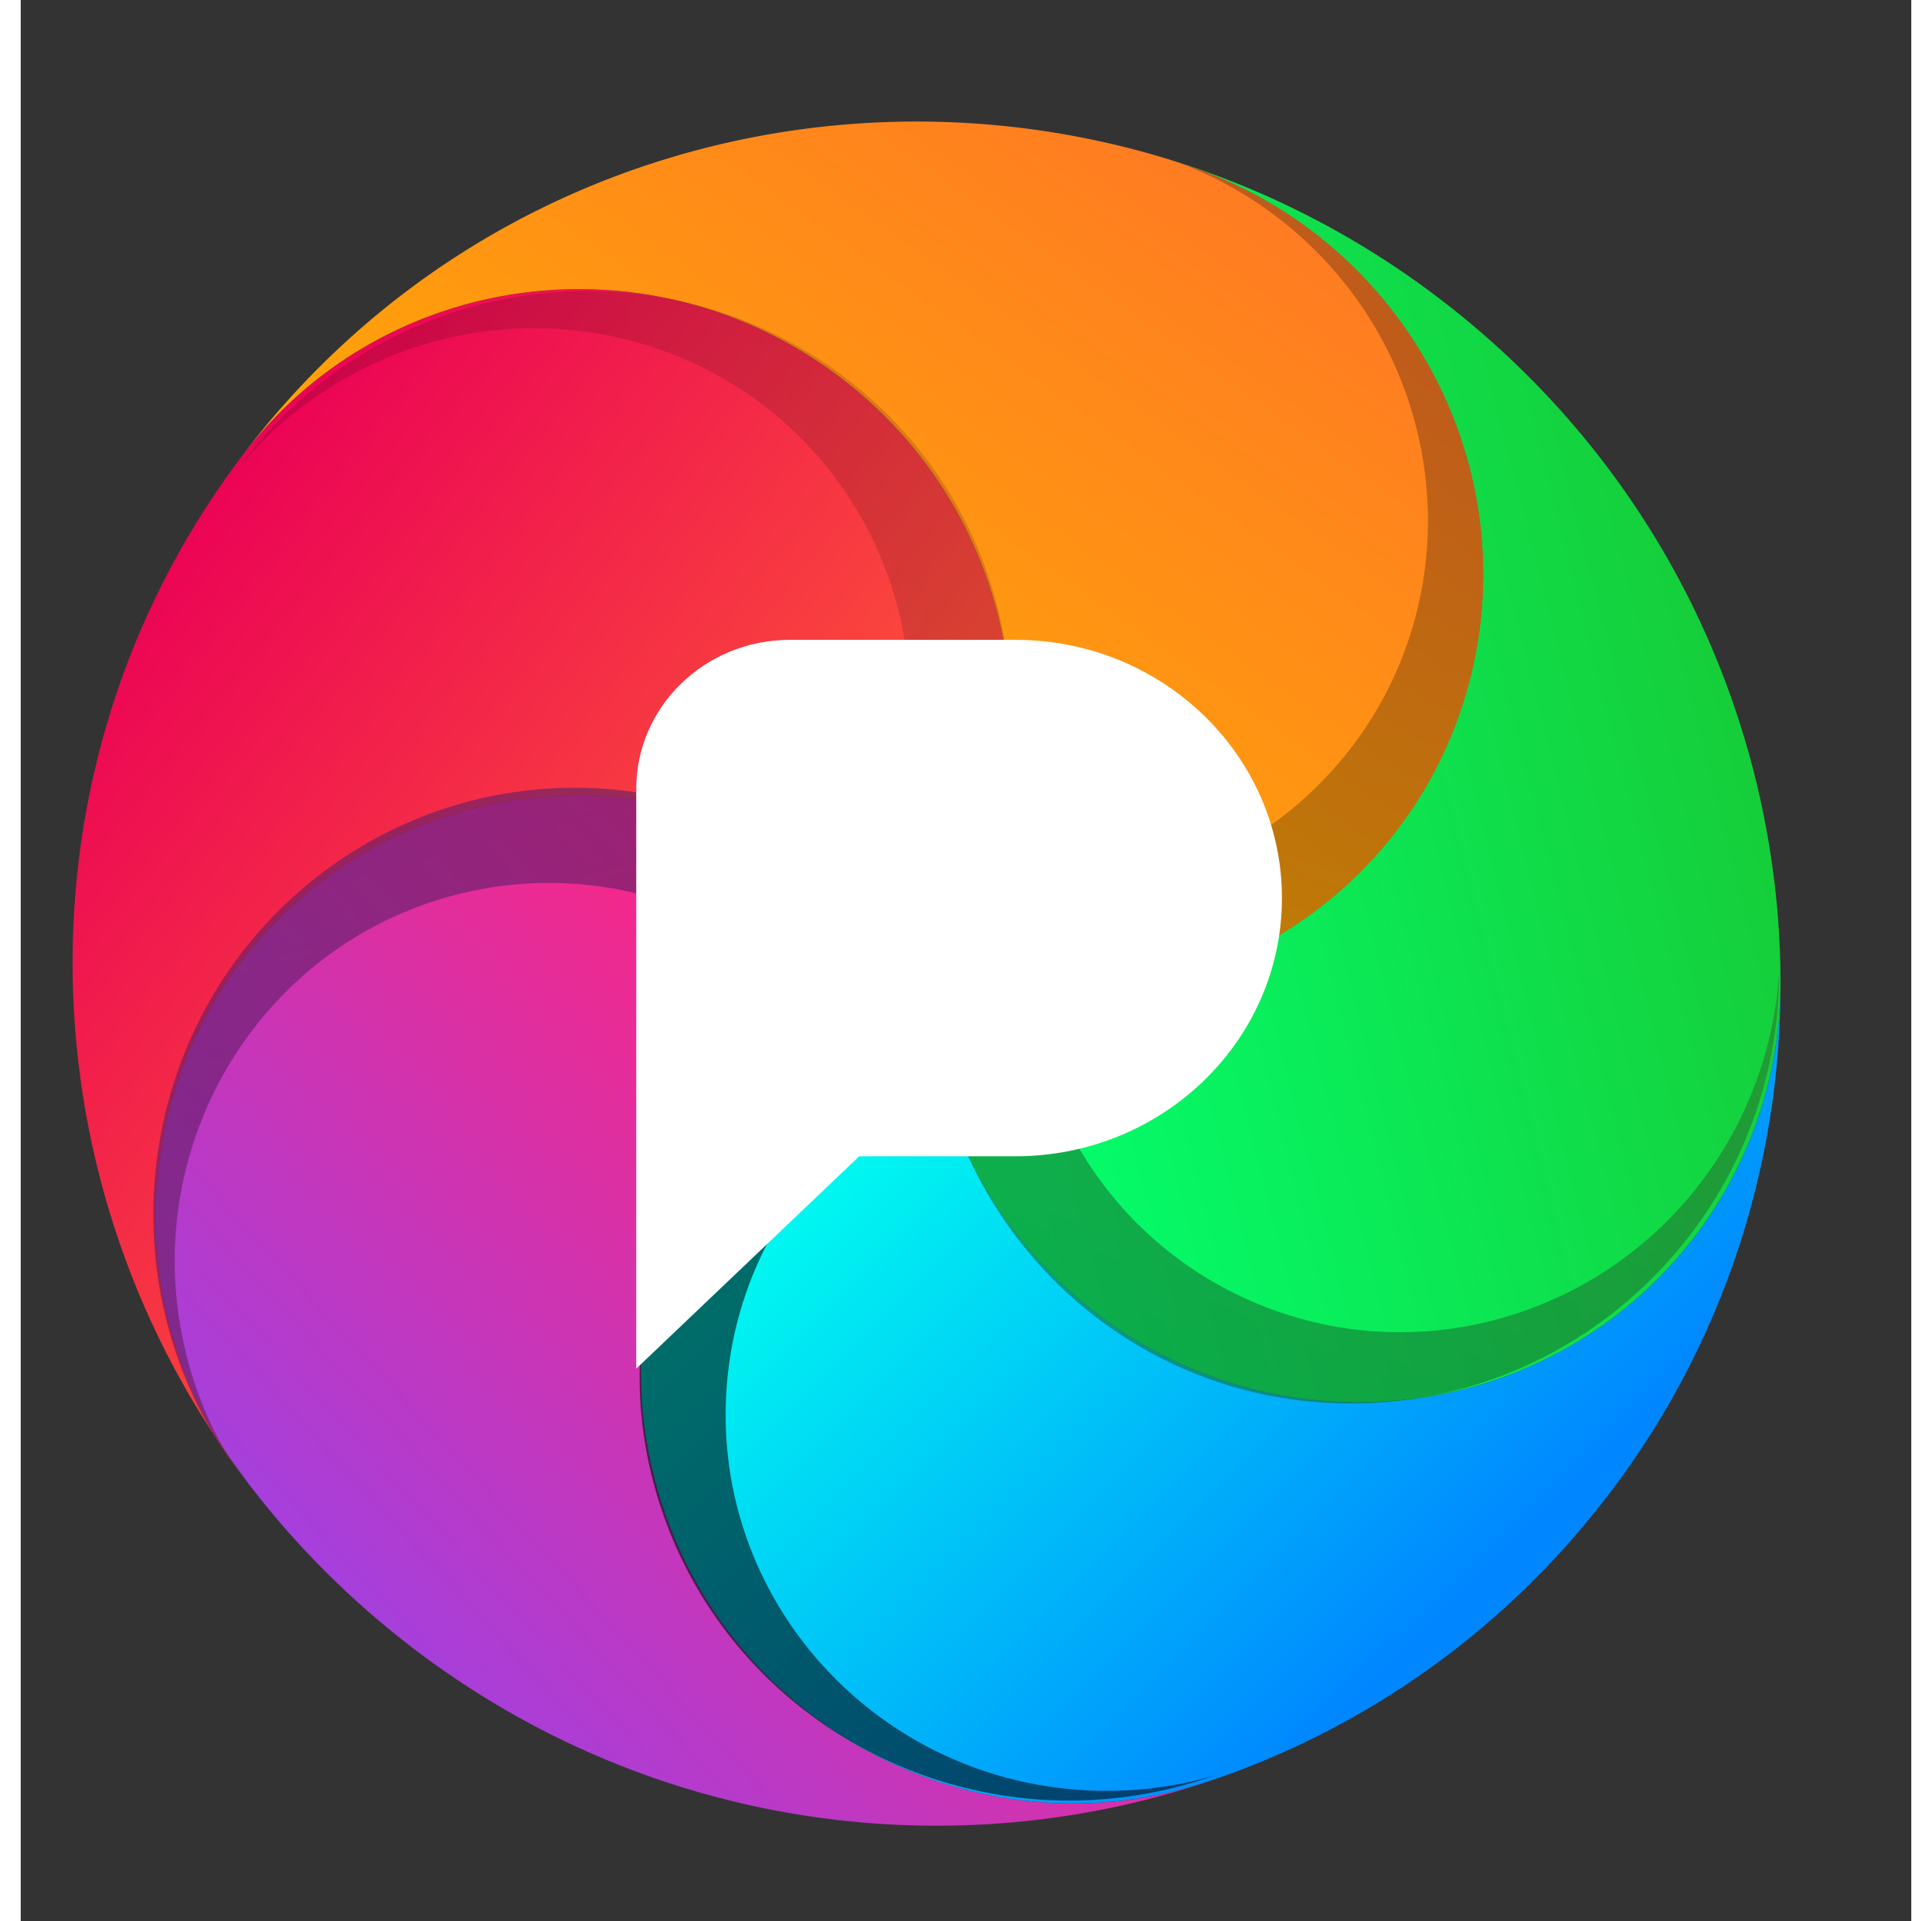 <svg height="2486" width="2500" xmlns="http://www.w3.org/2000/svg" xmlns:xlink="http://www.w3.org/1999/xlink" viewBox="-5.533 -12.97 203.697 206.997"><rect x="-5.533" y="-12.97" width="203.697" height="206.997" fill="#333333" stroke="none"/><linearGradient id="a"><stop offset="0" stop-color="#ff5c34"/><stop offset="1" stop-color="#eb0256"/></linearGradient><linearGradient id="d" x1="100%" x2="0%" xlink:href="#a" y1="52.83%" y2="54.931%"/><linearGradient id="b"><stop offset="0" stop-color="#a63fdb"/><stop offset="1" stop-color="#ff257e"/></linearGradient><linearGradient id="e" x1="42.32%" x2="58.624%" xlink:href="#b" y1="100%" y2="15.31%"/><linearGradient id="f" x1="14.722%" x2="94.315%" y1="50%" y2="60.444%"><stop offset="0" stop-color="#00fff0"/><stop offset="1" stop-color="#0087ff"/></linearGradient><linearGradient id="g" x1="75.887%" x2="25.806%" y1="10.013%" y2="74.492%"><stop offset="0" stop-color="#17c934"/><stop offset="1" stop-color="#03ff6e"/></linearGradient><linearGradient id="c"><stop offset="0" stop-color="#ffb000"/><stop offset="1" stop-color="#ff7725"/></linearGradient><linearGradient id="h" x1="50%" x2="38.462%" xlink:href="#c" y1="111.913%" y2="0%"/><linearGradient id="i" x1="50%" x2="30.56%" xlink:href="#c" y1="82.996%" y2="23.353%"/><linearGradient id="j" x1="-81.365%" x2="121.418%" y1="55.129%" y2="61.756%"><stop offset="0" stop-color="#9ee85d"/><stop offset="1" stop-color="#0ed061"/></linearGradient><linearGradient id="k" x1="45.51%" x2="0%" y1="85.611%" y2="21.201%"><stop offset="0" stop-color="#21efe3"/><stop offset="1" stop-color="#2598ff"/></linearGradient><linearGradient id="l" x1="100%" x2="-89.649%" xlink:href="#b" y1="54.374%" y2="62.959%"/><linearGradient id="m" x1="100%" x2="0%" xlink:href="#a" y1="53.095%" y2="55.392%"/><g fill="none"><path d="M88.155 56.882C63.376 50.78 38.28 65.674 32.103 90.15c-6.178 24.474 8.9 49.262 33.68 55.364l1.874.462c-39.459-8.82-69.346-42.559-71.815-83.588l-.038-.724c-1.337-25.19 18.253-46.68 43.755-48 25.502-1.32 47.26 18.03 48.596 43.22z" fill="url(#d)" transform="rotate(40 41.947 79.787)"/><path d="M60.493 88.715c-13.152 21.62-6.07 49.68 15.82 62.67s50.297 5.996 63.45-15.625l.87-1.432c-15.98 27.335-45.885 45.73-80.14 45.73a93.887 93.887 0 0 1-20.497-2.251l-1.875-.462c-24.779-6.102-39.857-30.89-33.68-55.364 6.179-24.475 31.274-39.369 56.052-33.266z" fill="url(#e)" transform="rotate(40 71.845 133.703)"/><path d="M78.794 118.365c16.415 19.322 45.58 21.843 65.143 5.63 19.563-16.214 22.114-45.022 5.7-64.345l-.376-.442c13.727 15.938 22.011 36.592 22.011 59.157 0 16.613-4.49 32.19-12.337 45.613l-.872 1.432c-13.152 21.622-41.56 28.617-63.449 15.626-21.89-12.991-28.972-41.05-15.82-62.671z" fill="url(#f)" transform="rotate(40 121.728 123.387)"/><path d="M110.907 115.208c23.678-9.45 35.117-36.068 25.55-59.455-9.565-23.388-36.515-34.687-60.192-25.238l-1.939.774c11.22-4.778 23.588-7.425 36.581-7.425 28.23 0 53.504 12.493 70.467 32.187l.375.442c16.415 19.323 13.864 48.13-5.699 64.344-19.562 16.214-48.728 13.694-65.143-5.63z" fill="url(#g)" transform="rotate(40 133.447 77.694)"/><path d="M126.024 81.173c-1.336-25.19-23.093-44.54-48.595-43.22-25.502 1.32-45.093 22.81-43.756 48l.038.724a91.632 91.632 0 0 1-.165-5.504c0-37.614 23.017-69.917 55.897-83.92l1.938-.773c23.678-9.45 50.627 1.85 60.194 25.237 9.566 23.387-1.873 50.007-25.55 59.456z" fill="url(#h)" transform="rotate(40 94.25 39.91)"/><path d="M92.067 91.943c15.168-20.155 10.939-48.963-9.446-64.344-20.384-15.382-49.204-11.511-64.372 8.644l-.436.58a91.632 91.632 0 0 1 3.412-4.324C45.402 3.686 83.798-6.265 117.986 4.143l1.982.654c24.212 7.98 37.594 33.96 29.89 58.024-7.706 24.065-33.58 37.103-57.79 29.122z"/><g opacity=".505"><path d="M2.643 6.928l.693-.277c23.678-9.449 50.627 1.85 60.193 25.238 9.567 23.387-1.873 50.006-25.55 59.455a45.276 45.276 0 0 0-1.883-10.757C48.8 73.711 57.412 60.381 57.412 45.063c0-22.358-18.349-40.482-40.984-40.482-4.836 0-9.477.827-13.785 2.347z" fill="url(#i)" transform="rotate(40 64.2 165.947)"/><path d="M119.26 4.563l.708.234c24.212 7.98 37.594 33.96 29.89 58.024-7.706 24.065-33.58 37.103-57.79 29.122a45.276 45.276 0 0 0 5.471-9.45c14.151 2.898 29.318-1.778 39.164-13.512 14.371-17.127 11.965-42.805-5.375-57.355a41.371 41.371 0 0 0-12.068-7.063z" fill="#000" fill-opacity=".496"/></g><g opacity=".544"><path d="M.942 5.399l.693-.277c23.677-9.449 50.627 1.85 60.193 25.237 9.567 23.388-1.873 50.007-25.55 59.456a45.276 45.276 0 0 0-1.883-10.757c12.703-6.876 21.316-20.207 21.316-35.524 0-22.358-18.35-40.482-40.984-40.482-4.836 0-9.477.827-13.785 2.347z" fill="url(#j)" transform="rotate(112 63.52 110.001)"/><path d="M183.947 91.166l-.003.746c-.109 25.493-20.68 46.247-45.948 46.356-25.268.109-45.664-20.47-45.555-45.963a45.276 45.276 0 0 0 10.679 2.285c1.617 14.354 10.75 27.333 24.952 33.071 20.73 8.375 44.408-1.848 52.887-22.835a41.371 41.371 0 0 0 2.988-13.66z" fill="#000" fill-opacity=".5"/></g><g opacity=".562"><path d="M.5 8.962l.693-.276c23.678-9.45 50.627 1.85 60.194 25.237s-1.873 50.006-25.55 59.455a45.276 45.276 0 0 0-1.883-10.756C46.657 75.745 55.27 62.415 55.27 47.097c0-22.357-18.35-40.482-40.985-40.482-4.836 0-9.476.828-13.784 2.347z" fill="url(#k)" transform="rotate(-177 64.054 92.036)"/><path d="M123.173 178.322l-.706.24c-24.14 8.197-50.461-4.497-58.79-28.353s4.487-49.84 28.627-58.037a45.276 45.276 0 0 0 1.317 10.84c-13.046 6.203-22.345 19.064-23.146 34.36-1.17 22.328 16.205 41.387 38.81 42.572 4.829.253 9.506-.33 13.888-1.622z" fill="#000"/></g><g opacity=".584"><path d="M4.737 7l.693-.277c23.677-9.45 50.627 1.85 60.193 25.237 9.566 23.387-1.873 50.006-25.55 59.455A45.276 45.276 0 0 0 38.19 80.66c12.703-6.877 21.316-20.207 21.316-35.525 0-22.357-18.35-40.482-40.984-40.482-4.837 0-9.477.828-13.785 2.347z" fill="url(#l)" transform="rotate(-103 66.072 70.99)"/><path d="M17.519 145.147l-.425-.612C2.56 123.59 7.508 94.789 28.144 80.207c20.635-14.582 49.146-9.424 63.679 11.521a45.276 45.276 0 0 0-10.058 4.254c-9.557-10.83-24.484-16.224-39.409-12.778-21.784 5.029-35.316 26.985-30.224 49.04a41.371 41.371 0 0 0 5.387 12.903z" fill="#000" fill-opacity=".503"/></g><g opacity=".18"><path d="M3.179 4.897l.692-.276C27.55-4.83 54.5 6.47 64.065 29.858c9.566 23.387-1.873 50.006-25.55 59.455a45.276 45.276 0 0 0-1.883-10.756C49.335 71.68 57.948 58.35 57.948 43.032c0-22.357-18.35-40.482-40.985-40.482-4.836 0-9.476.828-13.784 2.347z" fill="url(#m)" transform="rotate(-31 69.213 -5.414)"/><path d="M17.921 37.434l.452-.594c15.429-20.294 44.348-24.489 64.594-9.369 20.245 15.12 24.15 43.829 8.72 64.123a45.276 45.276 0 0 0-7.153-8.25c7.347-12.438 7.864-28.3-.025-41.43-11.515-19.164-36.579-25.249-55.98-13.59a41.371 41.371 0 0 0-10.608 9.11z" fill="#000" fill-opacity=".773"/></g><path d="M84.813 111.624h16.832c15.857 0 28.711-12.457 28.711-27.824s-12.854-27.825-28.71-27.825H77.351c-9.148 0-16.564 7.187-16.564 16.053v62.48z" fill="#fff"/></g></svg>